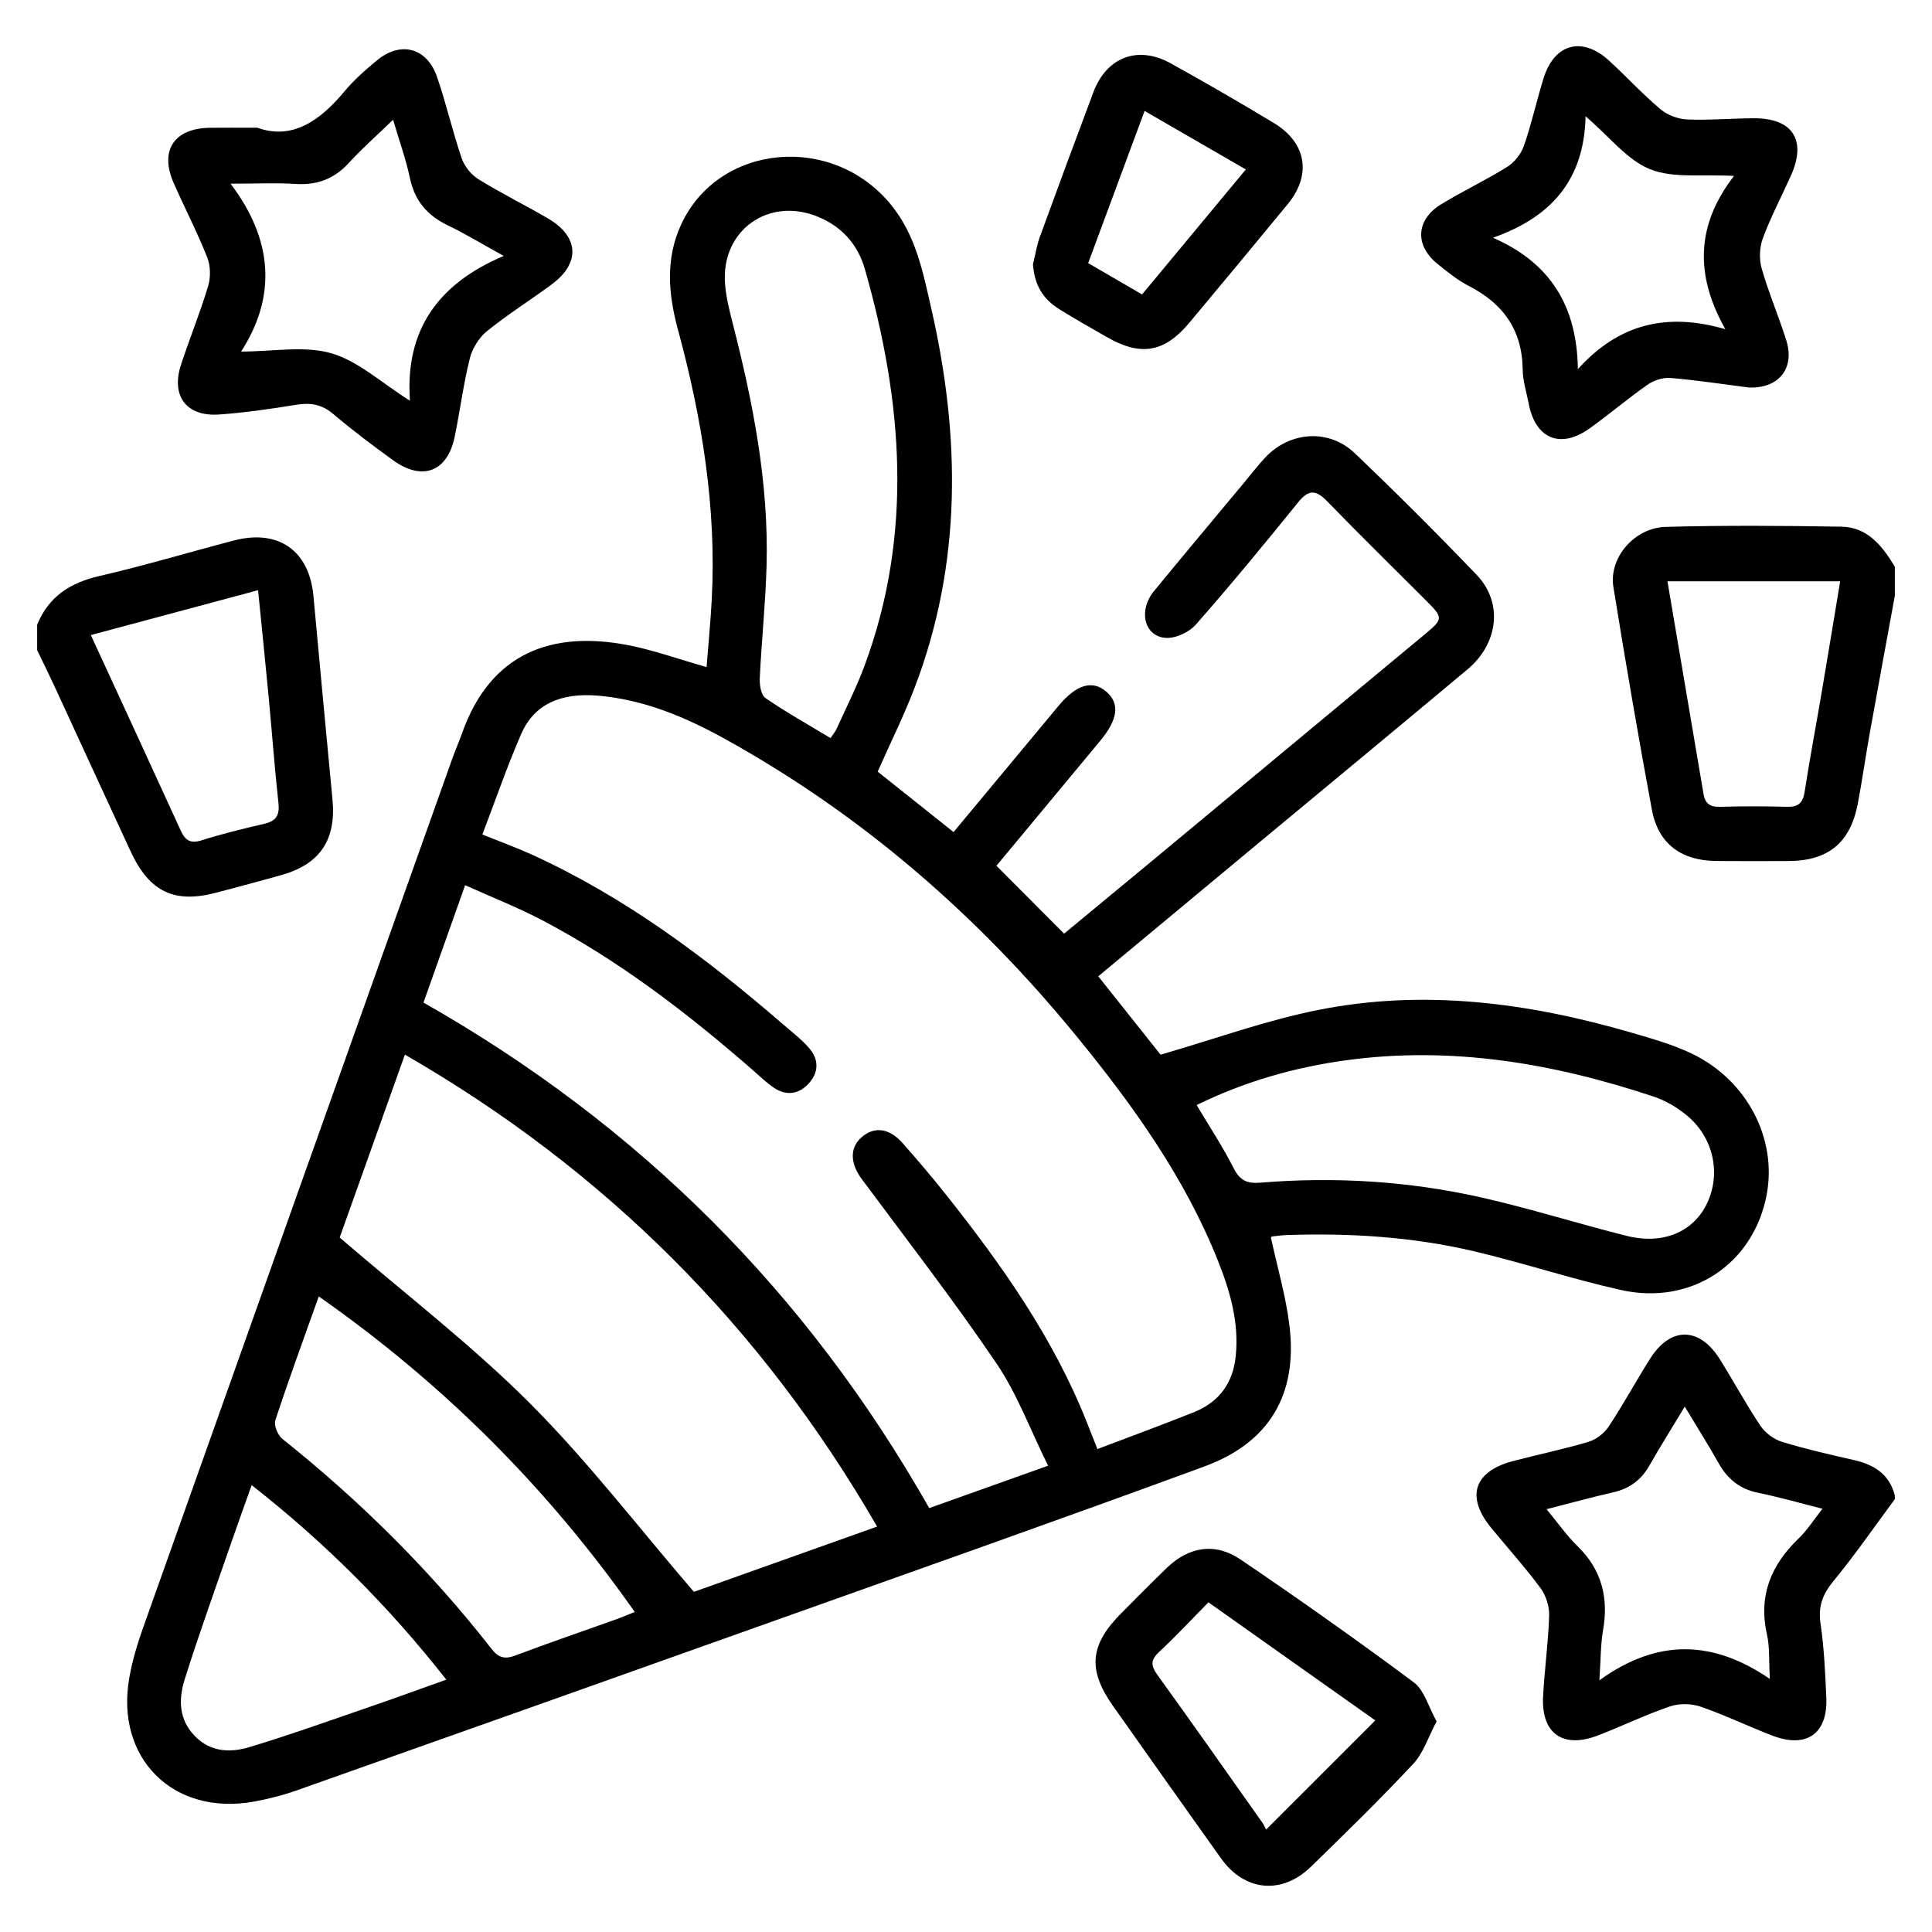 <?xml version="1.0" encoding="UTF-8"?> <!-- Generator: Adobe Illustrator 16.0.0, SVG Export Plug-In . SVG Version: 6.00 Build 0) --> <svg xmlns="http://www.w3.org/2000/svg" xmlns:xlink="http://www.w3.org/1999/xlink" version="1.1" id="Capa_1" x="0px" y="0px" width="300px" height="300px" viewBox="0 0 300 300" xml:space="preserve"> <g display="none"> <path display="inline" d="M238.668,202.641c0,15.131,0,30.264,0,45.567c-3.254,0-6.289,0-9.813,0c0-1.104,0-2.281,0-3.457 c0-50.717-0.017-101.435,0.052-152.153c0.002-2.34-0.519-3.582-2.849-4.531c-15.726-6.403-31.39-12.955-47.033-19.552 c-1.91-0.806-3.185-0.597-4.969,0.531c-5.178,3.268-10.512,6.317-15.953,9.124c-2.146,1.106-3.108,2.12-3.099,4.7 c0.115,27.151,0.071,54.304,0.071,81.456c0,29.918,0,59.836,0,89.754c0,1.225,0,2.447,0,4.141c1.3,0,2.479,0,3.656,0 c24.283,0,48.565-0.002,72.849,0.002c5.675,0,7.106,1.416,7.108,7.032c0.004,8.708,0.018,17.418-0.006,26.127 c-0.012,4.435-1.723,6.179-6.107,6.181c-54.918,0.011-109.836,0.03-164.755-0.099c-1.868-0.004-4.382-1.038-5.5-2.457 C45.683,273.9,30.31,251.768,18.049,227.939C-3.87,185.338-2.683,142.282,19.67,99.884C29.815,80.643,43.627,64.58,62.466,53.518 c8.418-4.943,17.768-8.302,26.697-12.371c0.842-0.384,1.69-0.753,2.611-1.152c0.704-0.305,1.45-0.626,2.268-0.985 c1.318,2.933,2.591,5.766,4.004,8.911c-5.729,2.546-11.317,5.01-16.887,7.514c-3.169,1.425-7.502,2.131-9.125,4.598 c-1.615,2.455-0.517,6.708-0.566,10.174c-0.037,2.657-0.007,5.315-0.007,8.473c14.997-6.24,29.679-12.35,44.709-18.603 c-0.809-1.065-1.481-1.901-2.103-2.774c-4.821-6.772-8.301-13.832-7.962-21.95c0.015-0.341,0.036-0.684,0.064-1.029 c0.127-1.568,0.397-3.176,0.828-4.83c1.26-4.833,1.66-9.885,2.564-14.816c1.319-7.19,7.129-12.164,14.465-12.194 c17.417-0.073,34.837-0.073,52.253-0.001c7.341,0.031,13.145,4.993,14.468,12.193c0.999,5.435,1.919,10.886,2.733,16.351 c0.272,1.83,1.076,2.771,2.785,3.512c9.57,4.153,18.922,8.858,28.645,12.603c13.872,5.344,24.958,14.401,34.893,24.992 c25.074,26.728,37.733,58.558,37.872,95.2c0.157,41.086,0.038,82.173,0.034,123.26c0,5.475-1.473,6.971-6.864,6.975 c-10.245,0.007-20.491,0.008-30.737,0c-4.719-0.004-6.065-1.08-6.787-5.617c-4.678-29.413-9.332-58.829-14-88.244 c-0.059-0.372-0.172-0.734-0.262-1.104C238.932,202.615,238.799,202.627,238.668,202.641z M144.994,258.218 c0.124-0.657,0.227-0.946,0.227-1.237c0.011-58.498,0.024-116.998-0.068-175.495c-0.001-0.936-1.104-2.2-2.026-2.749 c-5.79-3.444-11.637-6.8-17.563-10.002c-1.034-0.56-2.722-0.712-3.792-0.277C109.36,73.505,97.01,78.701,84.647,83.862 c-4.403,1.839-8.801,3.69-13.186,5.529c0,1.418,0,2.541,0,3.665c0,28.993,0.323,57.991-0.153,86.977 c-0.202,12.287,1.037,23.982,6.242,35.189c1.63,3.51,2.685,7.288,4.034,10.932c0.254,0.688,0.649,1.322,1.135,2.291 c8.183-10.896,16.099-21.436,24.168-32.182c2.68,2.021,5.174,3.901,7.777,5.864c-0.878,1.22-1.571,2.216-2.3,3.187 c-8.046,10.734-16.122,21.447-24.111,32.226c-0.71,0.958-1.509,2.562-1.177,3.464c1.973,5.363,4.222,10.629,6.512,15.869 c0.274,0.629,1.356,1.287,2.066,1.29C112.036,258.234,128.417,258.218,144.994,258.218z M61.056,171.195 c0.117-0.008,0.235-0.014,0.353-0.021c0-34.955,0-69.909,0-105.201c-1.116,0.797-1.952,1.352-2.743,1.962 c-10.661,8.238-19.431,18.163-26.352,29.71c-23.931,39.934-26.842,81.21-6.816,123.401c5.322,11.212,12.814,21.397,19.369,32.021 c2.733,4.428,5.618,8.763,8.548,13.315c9.027-5.159,17.865-10.209,26.761-15.294C65.844,212.9,51.634,175.036,37.373,137.035 c3.264-1.248,6.104-2.332,9.167-3.503C51.438,146.242,56.247,158.718,61.056,171.195z M238.691,66.211c0,1.767,0,2.861,0,3.955 c0,17.932-0.207,35.865,0.093,53.791c0.136,8.151,0.84,16.348,2.03,24.415c4.465,30.274,9.234,60.505,13.897,90.75 c0.978,6.334,1.985,12.664,2.963,18.886c10.263,0,20.146,0,29.882,0c0-32.8,0-65.388,0-98.29 c-4.012,1.501-7.635,2.869-11.267,4.212c-4.426,1.637-6.324,0.859-8.258-3.477c-6.167-13.827-12.316-27.662-18.451-41.503 c-1.933-4.361-1.239-6.274,2.987-8.407c5.746-2.9,11.504-5.772,17.425-8.741C261.846,88.089,251.654,76.471,238.691,66.211z M155.148,287.475c24.496,0,48.973,0,73.5,0c0-6.472,0-12.854,0-19.19c-24.615,0-49.021,0-73.5,0 C155.148,274.746,155.148,280.98,155.148,287.475z M83.138,287.527c21.147,0,41.527,0,61.868,0c0-6.584,0-12.965,0-19.258 c-15.3,0-30.365,0-45.502,0c2.278,6.467,2.127,6.914-3.465,10.647C91.959,281.641,87.88,284.363,83.138,287.527z M228.848,78.678 c0-6.219,0.064-12.012-0.084-17.799c-0.019-0.672-1.095-1.57-1.877-1.929c-6.404-2.936-12.854-5.77-19.293-8.631 c-4.717-2.097-9.436-4.189-13.803-6.126c-3.148,5.56-6.09,10.752-9.111,16.087C199.102,66.287,213.773,72.398,228.848,78.678z M172.73,12.55c-15.056,0-30.197,0-45.14,0c3.923,6.107,7.749,12.144,11.698,18.098c0.45,0.676,1.589,1.244,2.42,1.26 c5.631,0.11,11.268,0.109,16.896,0.001c0.832-0.017,1.976-0.578,2.422-1.253C164.979,24.7,168.805,18.664,172.73,12.55z M286.668,149.509c-1.977-13.858-5.822-26.688-11.992-39.041c-4.986,2.501-9.787,4.91-14.811,7.429 c5.343,12.02,10.56,23.756,15.871,35.703C279.458,152.208,282.963,150.896,286.668,149.509z M118.912,18.232 c-0.802,4.855-1.141,9.078-2.242,13.091c-1.848,6.733,0.133,12.476,3.733,17.944c5.149,7.821,12.442,13.154,20.583,17.463 c0.642,0.34,1.359,0.538,2.406,0.942C138.632,49.416,130.981,33.148,118.912,18.232z M181.38,18.219 c-12.041,15.044-19.819,31.281-24.511,49.788c11.012-5.615,20.249-12.153,25.369-23.084c1.184-2.528,2.335-5.51,2.117-8.169 C183.863,30.775,182.505,24.868,181.38,18.219z M262.51,287.512c8.737,0,16.975,0,25.115,0c0-6.604,0-12.986,0-19.252 c-9.521,0-18.789,0-28.32,0C260.398,274.833,261.454,281.166,262.51,287.512z M84.121,260.182 c-8.419,4.813-16.639,9.508-25.052,14.316c2.962,3.928,5.766,7.646,8.64,11.458c6.988-4.653,13.723-9.095,20.377-13.653 c0.588-0.402,1.126-1.785,0.875-2.353C87.516,266.699,85.825,263.557,84.121,260.182z M150.152,55.179 c1.853-4.798,3.441-8.912,5.093-13.191c-3.515,0-6.705,0-10.182,0C146.729,46.304,148.295,50.366,150.152,55.179z"></path> <path display="inline" d="M222.945,235.591c-2.686,2.019-5.184,3.898-7.859,5.91c-9.865-13.159-19.561-26.088-29.472-39.31 c2.587-1.959,5.069-3.838,7.827-5.93C203.301,209.406,213.038,222.384,222.945,235.591z"></path> </g> <g display="none"> <path display="inline" d="M134.743,299.873c-4.355-0.363-8.742-0.499-13.057-1.134c-11.163-1.644-22.354-3.21-33.42-5.382 c-8.515-1.67-12.893-8.881-11.675-17.474c2.147-15.146,4.764-30.251,6.153-45.47c2.28-24.984,2.957-50.043,0.025-75.061 c-0.589-5.032-1.353-10.042-2.048-15.06c-0.024-0.173-0.181-0.329-0.452-0.795c-1.758,0.089-3.679,0.182-5.601,0.288 c-10.473,0.577-20.902,0.39-30.917-3.141c-3.254-1.147-6.397-2.878-9.245-4.842c-3.526-2.43-5.354-5.851-5.21-10.465 c0.391-12.474-0.019-24.987,0.782-37.428c0.845-13.13,5.41-25.095,14.391-35.039c4.505-4.988,9.822-8.792,16.216-11.134 c18.868-6.91,35.349-17.563,49.557-31.793c2.223-2.226,5.001-3.893,7.523-5.819c1.56,0,3.122,0,4.683,0 c2.323,1.177,4.621,2.409,6.976,3.519c7.331,3.458,15.05,5.036,23.16,4.618c9.032-0.468,17.143-3.755,24.896-8.136 c1.561,0,3.121,0,4.683,0c2.659,2.065,5.567,3.879,7.935,6.237c13.743,13.694,29.607,24.148,47.78,30.843 c12.97,4.777,21.351,13.901,26.837,26.121c4.434,9.873,5.799,20.37,5.844,31.085c0.033,8.487-0.371,16.997,0.121,25.455 c0.426,7.341-3.332,11.487-9.128,14.532c-9.733,5.114-20.354,5.615-31.026,5.604c-3.674-0.004-7.349-0.317-11.431-0.508 c-0.995,8.558-2.261,16.838-2.872,25.166c-1.666,22.716-1.156,45.443,1.166,68.076c1.479,14.435,3.883,28.771,5.943,43.143 c1.232,8.594-3.24,15.383-11.65,17.58c-13.834,3.617-27.936,5.282-42.188,5.898c-1.44,0.062-2.872,0.337-4.306,0.514 C155.038,299.873,144.89,299.873,134.743,299.873z M66.331,46.461c0,0.52-0.05,0.729,0.008,0.902 c0.282,0.829,0.601,1.646,0.893,2.472c13.469,38.168,23.844,77.06,26.741,117.608c1.807,25.271,0.624,50.509-2.313,75.642 c-1.333,11.413-3.387,22.741-5.068,34.114c-0.542,3.667,0.67,5.555,4.216,6.519c3.003,0.817,6.041,1.541,9.096,2.134 c16.346,3.176,32.901,3.998,49.493,3.967c19.521-0.037,38.996-0.824,58.062-5.672c5.532-1.408,6.701-2.91,5.671-8.431 c-3.778-20.25-6.203-40.657-7.278-61.226c-1.269-24.307-0.996-48.568,2.846-72.661c3.762-23.6,9.261-46.81,16.511-69.589 c2.713-8.519,5.606-16.979,8.51-25.75c-15.018-5.9-28.762-14.026-41.325-24.307c-1.593,3.141-2.894,5.973-4.424,8.677 c-8.093,14.295-18.806,25.77-34.492,31.881c-2.416,0.941-4.653,0.943-7.07,0.003c-15.692-6.108-26.402-17.581-34.483-31.888 c-1.559-2.76-2.912-5.637-4.478-8.69C94.876,32.565,81.127,40.57,66.331,46.461z M56.903,51.104 c-0.719,0.54-1.12,0.808-1.486,1.121c-0.591,0.507-1.179,1.021-1.733,1.567c-8.938,8.799-12.945,19.875-13.702,32.022 c-0.702,11.266-0.343,22.596-0.685,33.89c-0.085,2.797,0.977,4.396,3.247,5.538c1.04,0.524,2.073,1.089,3.163,1.485 c10.708,3.907,21.743,3.596,33.053,2.686C73.519,102.699,66.257,76.814,56.903,51.104z M243.039,51.052 c-9.355,25.807-16.678,51.703-21.986,79.109c8.242-0.354,15.939-0.301,23.532-1.16c4.343-0.492,8.576-2.309,12.743-3.842 c2.313-0.853,3.388-2.675,3.311-5.488c-0.225-8.081,0.002-16.172-0.102-24.258c-0.105-8.098-0.753-16.139-3.42-23.882 C254.365,63.547,250.129,56.593,243.039,51.052z M179.584,10.197c-6.721,3.876-13.831,6.458-21.419,7.551 c-12.669,1.826-24.628-0.479-35.895-6.497c-1.148-0.613-2.326-1.352-3.273,0.17c-0.987,1.586-4.011,2.094-2.888,4.783 c6.033,14.457,14.643,26.765,28.618,34.757c3.722,2.128,6.81,2.097,10.517-0.009c12.578-7.143,20.932-17.909,26.828-30.76 C185.035,13.735,185.507,15.872,179.584,10.197z"></path> <path display="inline" d="M165.104,84.835c0.002-3.703-0.078-7.409,0.021-11.109c0.157-5.747,3.979-9.748,9.753-9.902 c6.815-0.182,13.646-0.179,20.46-0.006c5.83,0.148,9.657,3.997,9.786,9.853c0.167,7.499,0.052,15.004,0.034,22.507 c-0.008,3.712-1.733,6.53-4.729,8.583c-3.051,2.094-6.143,4.131-9.246,6.147c-3.994,2.594-8.047,2.612-12.045,0.033 c-3.19-2.058-6.342-4.182-9.468-6.336c-3.012-2.078-4.577-4.964-4.571-8.66C165.105,92.241,165.102,88.538,165.104,84.835z M175.109,73.916c0,4.51,0.531,8.768-0.116,12.838c-1.164,7.314,1.596,11.995,8.168,14.811c0.174,0.076,0.319,0.311,0.481,0.312 c1.032,0.01,2.295,0.358,3.063-0.103c8.456-5.09,8.436-5.125,8.436-14.852c0-3.6,0.012-7.201-0.013-10.801 c-0.005-0.735-0.153-1.47-0.233-2.206C188.262,73.916,181.866,73.916,175.109,73.916z"></path> <path display="inline" d="M194.717,38.237c1.561,0.654,2.549,1.008,3.481,1.47c5.989,2.962,11.923,6.036,17.963,8.891 c3.179,1.502,4.75,3.815,3.888,6.526c-0.914,2.874-3.851,4.32-7.142,2.929c-5.979-2.529-11.851-5.328-17.671-8.206 c-1.512-0.747-3.094-1.98-3.865-3.409c-0.727-1.345-1.008-3.5-0.424-4.831C191.577,40.184,193.445,39.306,194.717,38.237z"></path> <path display="inline" d="M110.339,43.455c-1.056,1.67-1.6,3.241-2.694,4.146c-6.491,5.375-14.204,8.4-22.125,10.885 c-2.297,0.72-4.838-0.931-5.553-3.21c-0.757-2.42-0.035-4.419,2.112-5.826c0.484-0.316,1.051-0.5,1.573-0.761 c6.077-3.033,12.097-6.186,18.265-9.017c1.48-0.68,3.677-0.832,5.129-0.228C108.373,39.996,109.136,41.9,110.339,43.455z"></path> </g> <g display="none"> <path display="inline" d="M108.249-0.562c27.839,0,55.677,0,83.515,0c1.286,1.421,2.709,2.742,3.825,4.287 c2.005,2.775,3.966,5.604,5.677,8.564c1.24,2.146,2.922,3.083,5.276,3.613c14.218,3.192,28.426,6.438,42.601,9.825 c13.959,3.337,22.032,12.342,24.338,26.443c3.808,23.271,7.732,46.521,11.625,69.779c0.801,4.778,0.006,6.239-4.563,8.07 c-14.07,5.638-28.113,11.343-42.236,16.845c-2.406,0.938-3.142,2.075-3.138,4.64c0.087,47.316,0.049,94.633,0.099,141.95 c0.004,3.067-0.529,5.631-3.509,7.11c-54.501,0-109.002,0-163.502,0c-2.979-1.479-3.513-4.043-3.51-7.11 c0.049-47.416,0.016-94.829,0.09-142.245c0.004-2.325-0.647-3.384-2.853-4.245c-14.303-5.581-28.538-11.332-42.792-17.037 c-4.201-1.682-5.074-3.234-4.332-7.688c3.907-23.453,7.794-46.91,11.745-70.355c2.359-13.998,10.32-22.897,24.264-26.172 c13.901-3.263,27.792-6.583,41.744-9.616c3.156-0.686,5.089-2.149,6.811-4.764C102.134,7.214,105.285,3.388,108.249-0.562z M225.809,270.9c0-1.629,0-2.898,0-4.168c0-58.514-0.002-117.025,0.004-175.54c0-4.013,1.668-6.179,4.658-6.175 c3.008,0.003,4.732,2.203,4.756,6.16c0.027,4.999,0.006,9.998,0.006,14.996c0,3.768,0,7.535,0,11.702 c12.672-5.077,24.875-9.969,37.101-14.869c-2.871-17.253-5.571-34.163-8.536-51.027c-1.65-9.386-7.521-14.997-16.751-17.132 c-13.823-3.194-27.674-6.28-41.462-9.621c-2.512-0.61-3.6,0.059-4.846,2.103c-5.912,9.699-11.961,19.316-18.018,28.927 c-3.074,4.881-7.582,6.68-12.229,4.769c-1.918-0.791-3.615-2.125-5.741-3.409c0,1.401,0,2.449,0,3.497 c-0.001,11.076,0.043,22.151-0.024,33.226c-0.035,5.75-3.664,9.598-9.396,9.985c-3.023,0.204-6.073,0.131-9.109,0.086 c-7.284-0.11-10.942-3.845-10.955-11.174c-0.02-10.878-0.001-21.757-0.013-32.637c0-0.915-0.096-1.831-0.156-2.907 c-0.553,0.258-0.854,0.322-1.053,0.501c-6.163,5.57-13.257,4.432-17.731-3.317c-5.531-9.576-11.619-18.833-17.57-28.161 c-0.538-0.844-1.992-1.854-2.773-1.681c-15.088,3.37-30.191,6.7-45.178,10.489c-7.745,1.958-12.644,7.38-14.271,15.241 c-1.527,7.376-2.614,14.844-3.864,22.277c-1.669,9.928-3.308,19.864-4.991,29.985c12.357,4.94,24.578,9.826,37.113,14.838 c0-8.958-0.012-17.478,0.015-25.998c0.004-1.164,0.042-2.373,0.348-3.482c0.666-2.416,2.447-3.508,4.878-3.282 c2.321,0.216,3.741,1.629,4.08,3.94c0.169,1.154,0.102,2.346,0.102,3.522c0.004,58.218,0.003,116.437,0.003,174.656 c0,1.223,0,2.444,0,3.682C124.955,270.9,175.199,270.9,225.809,270.9z M74.366,290.912c50.53,0,100.899,0,151.28,0 c0-3.525,0-6.814,0-10.184c-50.527,0-100.894,0-151.28,0C74.366,284.266,74.366,287.555,74.366,290.912z M122.504,9.01 c9.485,8.301,18.47,16.165,27.511,24.077c9.157-8.022,18.079-15.836,27.488-24.077C158.91,9.01,141.083,9.01,122.504,9.01z M142.646,39.188c-10.775-9.43-21.235-18.583-31.932-27.944c-1.862,2.805-3.623,5.456-5.379,8.1 c6.966,11.139,13.795,22.063,20.72,33.134C131.672,47.978,137.014,43.699,142.646,39.188z M189.268,11.267 c-10.707,9.374-21.207,18.569-31.897,27.93c5.659,4.53,11.042,8.838,16.599,13.285c7.033-11.258,13.868-22.203,20.719-33.168 C192.85,16.584,191.111,14.005,189.268,11.267z M155.324,94.795c0-14.84,0.186-29.421-0.243-43.983 c-0.052-1.745-3.228-3.787-5.363-4.929c-1.205-0.646-5.03,4.125-5.031,5.921c-0.006,13.517-0.006,27.035,0.004,40.554 c0,0.758,0.102,1.516,0.167,2.438C148.302,94.795,151.596,94.795,155.324,94.795z M64.779,137.939c0-2.819-0.144-5.074,0.043-7.302 c0.167-2.003-0.583-2.889-2.442-3.616c-11.189-4.373-22.319-8.898-33.476-13.36c-0.866-0.347-1.77-0.597-2.801-0.94 c-0.417,2.323-0.666,4.368-1.173,6.344c-0.532,2.078,0.025,3.094,2.132,3.905c10.028,3.857,19.98,7.909,29.96,11.891 C59.452,135.83,61.884,136.79,64.779,137.939z M273.758,112.617c-12.632,5.062-25.043,10.022-37.43,15.045 c-0.482,0.196-1.016,0.966-1.035,1.487c-0.102,2.787-0.048,5.582-0.048,8.695c1.31-0.47,2.22-0.763,3.106-1.117 c9.797-3.91,19.594-7.824,29.388-11.747C275.911,121.707,275.909,121.699,273.758,112.617z"></path> </g> <g display="none"> <path display="inline" d="M142.486,2.039c5.009,0,10.019,0,15.028,0c3.299,0.564,6.605,1.082,9.894,1.7 c22.368,4.205,38.147,20.662,41.468,43.163c0.91,6.157-0.229,11.799-4.339,16.932c2.054,0.617,3.681,1.165,5.339,1.596 c8.747,2.27,17.141,5.194,23.52,12.094c0.453,0.49,1.336,0.687,2.054,0.811c15.05,2.584,24.778,11.195,29.026,25.839 c6.617,22.8,13.112,45.636,19.674,68.453c4.592,15.966,9.207,31.924,13.813,47.887c0,2.313,0,4.625,0,6.937 c-0.593,1.913-0.709,4.204-1.866,5.67c-3.863,4.888-2.326,9.815-0.793,14.86c0.446,1.469,0.785,2.974,1.168,4.463 c1.777,6.938-0.988,11.703-7.953,13.496c-8.937,2.302-17.889,4.537-26.842,6.768c-6.466,1.611-11.129-1.178-12.874-7.67 c-0.948-3.527-2.175-7.021-2.68-10.613c-0.517-3.674-3.063-4.783-6.161-6.354c0,3.685,0.063,6.955-0.016,10.223 c-0.133,5.742-1.756,11.283-6.5,14.5c-4.344,2.947-5,6.451-4.526,10.911c0.071,0.667-0.03,1.351,0.017,2.021 c0.424,6.032-2.013,10.223-7.845,12.24c-47.588,0-95.174,0-142.76,0c-5.805-2.564-7.818-7.171-7.292-13.26 c0.19-2.199,0.15-4.436-0.03-6.637c-0.074-0.902-0.557-2.131-1.256-2.569c-6.959-4.366-9.842-10.788-9.821-18.771 c0.008-2.813,0.001-5.627,0.001-8.772c-5.208,3.121-5.204,3.122-6.434,7.985c-0.778,3.076-1.531,6.158-2.36,9.22 c-1.63,6.026-6.488,8.957-12.564,7.448c-9.144-2.268-18.265-4.627-27.383-6.996c-6.554-1.701-9.336-6.523-7.665-13.176 c0.983-3.916,2.039-7.814,2.978-11.74c0.211-0.883,0.358-1.965,0.042-2.76c-1.405-3.535-2.989-6.996-4.509-10.485 c0-2.505,0-5.009,0-7.513c0.155-0.234,0.38-0.447,0.454-0.705c11.161-38.687,22.196-77.409,33.521-116.048 c4.154-14.172,14.051-22.294,28.573-24.851c0.875-0.154,1.875-0.555,2.471-1.173c5.029-5.215,11.248-8.299,18.077-10.336 c3.273-0.976,6.551-1.941,10.017-2.967c-3.089-4.237-4.618-8.607-4.331-13.519c1.233-21.084,15.153-38.883,35.389-44.843 C131.513,3.933,137.054,3.169,142.486,2.039z M106.378,32.157c-3.617,5.993-5.616,12.256-5.704,19.015 c-0.072,5.596,4.192,9.786,9.809,10.008c1.634,0.064,3.359-0.291,4.884,0.126c1.549,0.425,3.387,1.227,4.247,2.458 c2.246,3.214-0.287,7.369-4.553,7.213c-6.355-0.232-12.427,0.721-18.402,2.782c-2.814,0.971-5.676,1.843-8.572,2.524 c-14.185,3.34-22.474,15.197-21.982,29.747c1.158,34.261,1.759,68.542,2.592,102.816c0.398,16.365,0.753,32.732,1.248,49.096 c0.209,6.924,4.005,10.606,10.634,10.608c46.322,0.015,92.646,0.015,138.967-0.002c6.251-0.002,10.085-3.596,10.468-9.875 c0.238-3.938,0.227-7.894,0.323-11.839c0.494-20.023,0.992-40.049,1.478-60.073c0.672-27.726,1.418-55.452,1.967-83.18 c0.248-12.564-7.254-22.82-19.264-26.422c-9.797-2.938-19.349-7.114-30.002-6.203c-2.845,0.243-4.816-2.033-4.927-4.623 c-0.112-2.662,1.872-4.818,4.854-5.081c1.82-0.16,3.662-0.015,5.484-0.139c5.29-0.36,9.1-4.317,9.209-9.635 c0.125-6.131-1.994-11.697-4.553-17.127c-0.298-0.635-0.777-1.186-1.325-2.006c-3.864,7.916-10.423,12.123-18.067,14.758 c-16.062,5.538-32.304,5.654-48.52,0.738C118.076,45.236,110.541,40.979,106.378,32.157z M58.477,90.252 c-7.174,3.782-11.305,9.04-13.325,16.054c-10.83,37.606-21.7,75.202-32.49,112.819c-2.547,8.881,2.011,16.706,10.977,19.122 c5.57,1.501,11.206,2.762,16.761,4.315c11.054,3.094,19.331-6.097,19.035-14.83c-1.255-37.06-1.98-74.137-2.81-111.209 C56.434,108.001,55.266,99.395,58.477,90.252z M241.518,90.39c3.248,9.052,2.043,17.739,1.853,26.347 c-0.827,37.074-1.796,74.143-2.632,111.214c-0.229,10.199,8.436,17.076,18.336,14.703c5.516-1.322,10.994-2.801,16.488-4.215 c10.051-2.584,14.383-10.133,11.5-20.185c-7.049-24.586-14.135-49.162-21.211-73.741c-3.697-12.843-7.384-25.69-11.123-38.521 C252.73,99.132,248.58,94.036,241.518,90.39z M150.066,41.428c7.577,0.081,15.067-0.759,22.043-3.737 c3.632-1.55,7.123-3.822,10.082-6.44c3.054-2.7,2.976-6.181,0.262-9.261c-1.6-1.814-3.624-3.509-5.801-4.502 c-3.387-1.544-7.006-2.699-10.633-3.574c-15.11-3.648-29.807-2.229-43.958,4.208c-7.828,3.561-8.59,10.679-1.706,15.684 c1.849,1.345,3.915,2.475,6.024,3.366C133.941,40.364,141.905,41.498,150.066,41.428z M218.848,278.504 c-46.043,0-91.877,0-137.681,0c0,3.277,0,6.313,0,9.467c45.964,0,91.729,0,137.681,0 C218.848,284.792,218.848,281.751,218.848,278.504z M41.508,263.443c0.83-3.666,1.579-6.969,2.243-9.904 c-9.674-2.53-18.929-4.949-28.323-7.405c-0.778,3.001-1.592,6.146-2.484,9.589C22.42,258.285,31.755,260.809,41.508,263.443z M256.063,253.864c0.78,3.03,1.588,6.161,2.463,9.558c9.595-2.458,18.957-4.857,28.615-7.331c-0.9-3.489-1.744-6.761-2.5-9.692 C275.032,248.908,265.748,251.333,256.063,253.864z"></path> <path display="inline" d="M149.951,253.529c-15.989,0-31.979,0.015-47.968-0.004c-10.112-0.012-16.097-6.051-16.116-16.215 c-0.01-5.104-0.061-10.209,0.017-15.313c0.098-6.478,2.974-11.447,8.982-13.925c9.551-3.941,13.787-11.465,15.262-21.103 c0.29-1.903,0.352-3.851,0.763-5.723c1.45-6.603,7.216-11.451,14.124-11.5c16.567-0.118,33.135-0.129,49.701,0 c7.806,0.06,13.63,5.885,14.608,13.707c0.463,3.698,1.152,7.437,2.333,10.961c2.048,6.114,6.114,10.61,12.202,13.089 c7.063,2.875,10.416,8.143,10.291,15.747c-0.08,4.91,0.011,9.824-0.021,14.735c-0.059,9.351-6.227,15.513-15.631,15.535 C182.314,253.555,166.133,253.529,149.951,253.529z M150.078,243.676c15.988,0,31.977,0.008,47.966-0.003 c4.671-0.003,6.304-1.606,6.321-6.181c0.019-4.912-0.096-9.826,0.039-14.735c0.088-3.149-1.252-5.049-4.125-6.174 c-5.129-2.011-9.389-5.229-12.771-9.592c-4.948-6.384-7.005-13.806-7.866-21.683c-0.49-4.459-2.025-5.752-6.603-5.754 c-15.313-0.012-30.628-0.012-45.942,0c-4.694,0.002-6.152,1.406-6.649,6.032c-1.537,14.263-7.428,25.583-21.389,31.39 c-2.466,1.024-3.371,2.949-3.354,5.506c0.032,4.91-0.003,9.824,0.012,14.735c0.015,4.796,1.646,6.452,6.394,6.455 C118.101,243.684,134.089,243.676,150.078,243.676z"></path> <path display="inline" d="M140.153,81.29c0,15.78,0.006,31.374-0.012,46.967c-0.001,1.145,0.005,2.338-0.298,3.424 c-0.678,2.424-2.828,3.74-5.334,3.37c-2.526-0.372-3.892-1.932-4.161-4.437c-0.092-0.857-0.043-1.73-0.043-2.596 c-0.002-14.73-0.014-29.46,0.016-44.189c0.003-1.612,0.017-2.792-2.035-3.436c-2.197-0.691-3.216-2.728-2.833-5.099 c0.377-2.337,1.826-3.92,4.223-4.064c3.357-0.203,6.735-0.201,10.099-0.113c2.971,0.078,4.771,1.629,5.137,4.093 c0.399,2.687-0.798,4.446-3.801,5.598C140.853,80.906,140.612,81.057,140.153,81.29z"></path> <path display="inline" d="M159.846,81.139c-0.729-0.229-1.291-0.339-1.796-0.577c-2.263-1.072-3.345-2.857-2.948-5.363 c0.377-2.399,1.91-3.86,4.271-3.981c3.55-0.184,7.122-0.178,10.675-0.034c2.511,0.102,4.122,1.636,4.49,4.122 c0.366,2.48-0.708,4.509-3.097,5.214c-1.855,0.547-1.756,1.653-1.754,3.029c0.014,14.73,0.008,29.46,0.008,44.19 c0,0.77,0.022,1.541-0.016,2.31c-0.148,3.077-1.98,5.009-4.779,5.064c-2.902,0.057-4.9-1.932-5.032-5.13 c-0.081-1.922-0.021-3.85-0.021-5.775C159.846,109.96,159.846,95.713,159.846,81.139z"></path> </g> <g display="none"> <path display="inline" d="M248.195,267.754c-1.732,0-2.957,0-4.18,0c-43.558,0-87.115,0.001-130.673,0 c-5.076,0-7.399-1.502-7.445-4.806c-0.046-3.324,2.326-4.921,7.325-4.921c43.66-0.002,87.319-0.002,130.979-0.002 c1.207,0,2.413,0,3.997,0c0-1.428,0-2.617,0-3.808c0-27.3,0-54.6,0.001-81.899c0-1.021-0.063-2.055,0.054-3.064 c0.318-2.75,2-4.191,4.684-4.361c2.615-0.164,4.631,1.7,4.94,4.431c0.093,0.809,0.047,1.634,0.047,2.452 c0.003,33.127,0.013,66.256-0.003,99.384c-0.008,15.717-10.404,26.039-26.208,26.041c-54.497,0.007-108.995,0.007-163.492-0.001 c-15.762-0.002-26.148-10.364-26.151-26.098c-0.008-59.302-0.004-118.605-0.002-177.91c0-5.464,1.458-6.935,6.865-6.939 c8.995-0.007,17.988-0.002,27.488-0.002c0-1.182,0-2.252,0-3.321c0-14.621,0.056-29.243-0.046-43.864 c-0.021-2.919,0.927-4.98,3.161-6.867c10.624-8.971,21.079-18.139,31.755-27.044c1.568-1.309,3.995-2.225,6.032-2.239 c21.777-0.158,43.557-0.157,65.334-0.001c2.041,0.016,4.474,0.916,6.043,2.224c10.758,8.966,21.311,18.18,31.99,27.241 c2.039,1.73,2.934,3.68,2.918,6.369c-0.082,14.621-0.039,29.243-0.039,43.864c0,1.1,0,2.199,0,3.639c6.175,0,12.072,0,17.97,0 c3.579,0,7.158-0.043,10.735,0.014c3.81,0.061,5.629,1.854,5.635,5.696c0.031,19.121,0.031,38.241-0.003,57.361 c-0.005,3.366-2.032,5.54-4.874,5.521c-2.844-0.019-4.813-2.189-4.818-5.575c-0.033-16.564-0.016-33.128-0.017-49.692 c0-1.096,0-2.191,0-3.44c-65.511,0-130.708,0-196.155,0c0,53.789,0,107.607,0,161.893c0.98,0,2.055,0,3.13,0 c11.656,0,23.313,0.021,34.968-0.014c2.77-0.009,4.822,0.978,5.635,3.729c0.933,3.159-1.6,5.978-5.451,5.995 c-10.531,0.048-21.063,0.018-31.594,0.018c-2.143,0-4.287,0-6.395,0c-2.876,9.971,4.069,19.68,14.229,19.689 c55.622,0.059,111.244,0.05,166.865,0.005c8.362-0.007,14.616-6.444,14.76-14.849C248.217,271.094,248.195,269.586,248.195,267.754 z M120.699,47.018c0,13.174,0,26.084,0,39.042c19.644,0,39.095,0,58.595,0c0-13.103,0-26.013,0-39.042 C159.723,47.018,140.344,47.018,120.699,47.018z M120.718,12.642c0,8.322,0,16.329,0,24.322c19.664,0,39.111,0,58.556,0 c0-8.215,0-16.221,0-24.322C159.684,12.642,140.309,12.642,120.718,12.642z M189.421,18.411c0,22.998,0,45.313,0,67.623 c8.218,0,16.226,0,24.421,0c0-13.482-0.213-26.755,0.114-40.013c0.119-4.812-1.125-8.082-5.045-11.075 C202.291,29.889,196.161,24.188,189.421,18.411z M110.68,18.337c-7.861,6.736-15.167,13.08-22.584,19.286 c-1.502,1.257-1.995,2.539-1.985,4.431c0.072,13.686,0.036,27.372,0.044,41.059c0.001,0.982,0.093,1.965,0.141,2.922 c8.279,0,16.285,0,24.384,0C110.68,63.582,110.68,41.346,110.68,18.337z"></path> <path display="inline" d="M184.714,190.046c-2.729,2.288-4.808,4.09-6.948,5.813c-2.543,2.048-5.207,1.964-7.08-0.141 c-2.041-2.291-1.814-4.923,0.826-7.201c5.413-4.674,10.861-9.308,16.373-13.863c2.889-2.387,5.861-1.937,7.799,1.218 c3.797,6.173,7.5,12.405,11.133,18.676c1.533,2.644,0.842,5.206-1.487,6.656c-2.513,1.563-4.998,0.927-6.812-1.79 c-0.681-1.018-1.266-2.098-1.906-3.143c-0.631-1.028-1.28-2.047-2.203-3.522c-0.514,1.272-0.898,2.136-1.213,3.022 c-7.317,20.674-26.258,34.859-47.833,35.813c-23.359,1.032-42.497-10.398-52.066-31.098c-1.687-3.648-1.094-6.146,1.788-7.532 c2.815-1.354,5.135-0.373,6.82,3.087c3.504,7.195,8.242,13.338,14.781,18.057c23.378,16.869,57.785,6.063,67.233-21.146 C184.15,192.292,184.293,191.602,184.714,190.046z"></path> <path display="inline" d="M115.076,162.652c2.757-2.312,4.833-4.105,6.966-5.828c2.828-2.283,5.264-2.232,7.277,0.074 c2.017,2.309,1.774,4.902-0.892,7.205c-5.335,4.607-10.712,9.168-16.142,13.664c-3.161,2.618-6.049,2.131-8.191-1.371 c-3.621-5.924-7.168-11.893-10.683-17.881c-1.776-3.026-1.262-5.605,1.263-7.174c2.634-1.638,5.141-0.814,7.137,2.361 c1.138,1.811,2.249,3.638,3.38,5.451c0.046,0.072,0.175,0.094,0.564,0.289c0.368-0.994,0.744-1.973,1.093-2.963 c7.25-20.522,26.034-34.434,47.759-35.36c23.283-0.994,42.674,10.284,51.729,30.106c0.464,1.016,0.933,2.063,1.163,3.146 c0.51,2.396-0.409,4.282-2.607,5.3c-2.332,1.08-4.466,0.494-5.947-1.599c-0.875-1.234-1.379-2.728-2.111-4.068 c-8.773-16.101-22.557-24.171-40.656-23.298c-18.676,0.899-32.445,10.005-39.749,27.762 C115.977,159.568,115.69,160.736,115.076,162.652z"></path> </g> <g> <path fill-rule="evenodd" clip-rule="evenodd" d="M294.23,232.788c-3.163,4.266-6.182,8.648-9.551,12.743 c-1.688,2.052-2.377,3.939-1.985,6.601c0.558,3.794,0.726,7.655,0.895,11.494c0.244,5.563-3.062,7.905-8.332,5.897 c-3.762-1.434-7.397-3.211-11.198-4.516c-1.443-0.494-3.331-0.52-4.769-0.03c-3.802,1.299-7.44,3.074-11.198,4.514 c-5.393,2.067-8.771-0.313-8.483-6.019c0.214-4.212,0.812-8.407,0.942-12.621c0.042-1.422-0.5-3.118-1.348-4.265 c-2.396-3.234-5.108-6.238-7.665-9.356c-3.956-4.827-2.677-8.752,3.408-10.356c3.893-1.028,7.848-1.833,11.7-2.983 c1.188-0.355,2.445-1.313,3.135-2.351c2.276-3.436,4.242-7.072,6.444-10.558c3.179-5.028,7.666-4.984,10.84,0.093 c2.137,3.416,4.053,6.976,6.293,10.318c0.74,1.1,2.071,2.101,3.335,2.489c3.663,1.128,7.42,1.979,11.163,2.831 c3.142,0.716,5.536,2.185,6.374,5.512C294.23,232.414,294.23,232.602,294.23,232.788z M261.611,218.418 c-2.014,3.345-3.81,6.188-5.465,9.11c-1.288,2.275-3.11,3.628-5.664,4.204c-3.325,0.75-6.614,1.666-10.335,2.617 c1.806,2.178,3.146,4.118,4.805,5.732c3.778,3.68,4.858,8.025,3.963,13.108c-0.375,2.146-0.333,4.365-0.563,7.722 c9.082-6.541,17.653-6.231,26.466-0.211c-0.164-2.929-0.002-4.937-0.43-6.812c-1.373-6.028,0.559-10.828,4.886-14.979 c1.354-1.298,2.377-2.935,3.722-4.632c-3.656-0.919-6.808-1.83-10.012-2.482c-2.802-0.573-4.701-2.093-6.079-4.53 C265.3,224.421,263.556,221.652,261.611,218.418z"></path> <path fill-rule="evenodd" clip-rule="evenodd" d="M294.23,92.503c-1.31,7.17-2.638,14.336-3.925,21.511 c-0.646,3.594-1.145,7.214-1.832,10.8c-1.162,6.05-4.596,8.858-10.724,8.886c-3.749,0.015-7.499,0.026-11.247-0.004 c-5.44-0.045-9.018-2.68-9.999-7.962c-2.139-11.506-4.111-23.044-5.978-34.597c-0.727-4.499,3.232-9.186,8.123-9.322 c9.084-0.25,18.184-0.181,27.271-0.034c4.091,0.067,6.379,3.017,8.31,6.215C294.23,89.499,294.23,91.001,294.23,92.503z M258.921,90.261c1.912,11.272,3.766,22.161,5.604,33.05c0.245,1.439,0.989,2.009,2.501,1.969c3.467-0.096,6.94-0.104,10.405,0.001 c1.735,0.053,2.512-0.536,2.784-2.293c0.806-5.181,1.781-10.336,2.659-15.507c0.963-5.672,1.893-11.351,2.868-17.22 C276.709,90.261,268.028,90.261,258.921,90.261z"></path> <path fill-rule="evenodd" clip-rule="evenodd" d="M5.77,97.01c1.776-4.375,5.127-6.522,9.67-7.569 c7.018-1.617,13.927-3.697,20.898-5.517c6.906-1.802,11.689,1.59,12.332,8.61c0.966,10.543,1.959,21.085,2.959,31.625 c0.593,6.249-1.929,10.027-7.93,11.719c-3.333,0.94-6.681,1.82-10.026,2.713c-6.563,1.753-10.447-0.063-13.37-6.349 c-3.945-8.487-7.833-17.002-11.757-25.498c-0.898-1.944-1.85-3.86-2.776-5.79C5.77,99.639,5.77,98.324,5.77,97.01z M14.105,98.611 c4.818,10.464,9.414,20.396,13.956,30.351c0.701,1.539,1.503,2.073,3.261,1.517c3.206-1.015,6.487-1.807,9.764-2.574 c1.821-0.427,2.352-1.359,2.151-3.208c-0.599-5.492-1.004-11.005-1.524-16.506c-0.509-5.386-1.065-10.768-1.639-16.544 C31.322,93.995,22.887,96.256,14.105,98.611z"></path> <path fill-rule="evenodd" clip-rule="evenodd" d="M136.285,119.818c3.896,3.104,7.775,6.195,11.783,9.388 c5.465-6.573,10.863-13.061,16.256-19.552c2.815-3.393,5.329-4.138,7.511-2.21c2.071,1.827,1.763,4.267-1,7.599 c-5.441,6.564-10.893,13.117-16.108,19.393c3.532,3.542,6.896,6.916,10.508,10.54c4.294-3.552,8.896-7.346,13.484-11.156 c14.228-11.813,28.448-23.632,42.672-35.448c2.681-2.228,2.696-2.473,0.169-5.001c-5.175-5.181-10.41-10.304-15.509-15.559 c-1.733-1.787-2.864-1.808-4.47,0.18c-5.193,6.423-10.442,12.806-15.899,19.003c-1.058,1.202-3.219,2.195-4.759,2.052 c-3.292-0.308-4.166-4.295-1.751-7.238c4.647-5.659,9.352-11.267,14.036-16.895c1.08-1.299,2.109-2.647,3.264-3.877 c3.815-4.061,9.874-4.506,13.899-0.662c6.449,6.158,12.766,12.463,18.935,18.902c4.101,4.281,3.39,10.624-1.424,14.656 c-10.58,8.856-21.222,17.641-31.836,26.459c-8.437,7.009-16.868,14.026-25.507,21.209c3.466,4.359,6.826,8.585,9.675,12.169 c8.396-2.428,16.27-5.298,24.391-6.928c16.448-3.302,32.688-1.154,48.651,3.484c3.231,0.94,6.524,1.864,9.535,3.321 c8.501,4.12,13.153,13.149,11.551,21.797c-2,10.782-11.665,17.315-22.631,14.868c-7.671-1.712-15.168-4.213-22.822-6.013 c-9.55-2.247-19.289-2.859-29.087-2.518c-0.748,0.025-1.493,0.12-2.234,0.217c-0.158,0.021-0.297,0.196-0.226,0.145 c1.004,4.658,2.343,9.16,2.892,13.757c1.272,10.644-3.109,18.095-13.218,21.811c-22.074,8.118-44.257,15.937-66.412,23.834 c-24.804,8.845-49.62,17.656-74.447,26.436c-2.197,0.778-4.487,1.37-6.783,1.78c-12.482,2.229-21.503-6.742-19.298-19.234 c0.471-2.66,1.263-5.293,2.169-7.846c15.963-44.95,31.966-89.887,47.966-134.822c0.471-1.324,1.043-2.613,1.511-3.937 c4.476-12.692,14.122-15.975,25.702-13.763c4.017,0.767,7.91,2.185,12.293,3.427c0.268-3.447,0.614-6.958,0.802-10.479 c0.762-14.305-1.533-28.238-5.263-41.983c-1.485-5.475-1.947-10.924,0.502-16.238c5.831-12.653,23.568-14.25,32.648-3.03 c3.825,4.728,4.923,10.437,6.215,16.102c4.516,19.803,4.771,39.441-2.552,58.711C140.409,111.035,138.315,115.235,136.285,119.818z M74.904,129.581c2.894,1.17,5.364,2.063,7.745,3.148c14.398,6.574,26.919,15.941,38.818,26.22c1.42,1.226,2.93,2.384,4.16,3.782 c1.579,1.796,1.52,3.849-0.122,5.589c-1.54,1.635-3.465,1.858-5.355,0.573c-1.157-0.787-2.175-1.782-3.236-2.709 c-10.139-8.845-20.771-17.013-32.723-23.292c-3.778-1.984-7.776-3.55-11.966-5.44c-2.295,6.469-4.401,12.404-6.467,18.226 c33.572,19.061,59.565,45.075,78.532,78.499c5.946-2.122,11.887-4.239,18.456-6.582c-2.78-5.615-4.809-11.163-8.027-15.905 c-6.625-9.763-13.862-19.114-20.899-28.594c-1.813-2.44-1.916-4.869-0.023-6.515c1.968-1.71,4.301-1.421,6.387,0.95 c2.295,2.604,4.551,5.251,6.708,7.971c8.714,10.983,16.769,22.378,21.946,35.546c0.501,1.274,1.009,2.548,1.567,3.963 c5.16-1.964,10.085-3.765,14.956-5.711c3.908-1.563,6.097-4.49,6.525-8.743c0.524-5.211-0.877-10.058-2.762-14.783 c-5.173-12.967-13.206-24.157-21.962-34.868c-15.369-18.802-33.419-34.469-54.723-46.235c-6.091-3.365-12.501-6.043-19.572-6.648 c-5.838-0.499-9.939,1.356-11.945,5.968C78.728,119.036,76.938,124.26,74.904,129.581z M52.747,192.164 c10.221,8.81,20.466,16.662,29.509,25.712c9.04,9.046,16.878,19.294,25.492,29.305c8.941-3.185,18.526-6.6,28.448-10.135 c-17.962-31.09-42.224-55.35-73.325-73.287C59.339,173.667,55.921,183.256,52.747,192.164z M128.966,114.608 c0.355-0.539,0.725-0.966,0.948-1.459c1.469-3.24,3.092-6.425,4.325-9.754c7.607-20.52,5.923-41.092,0.054-61.626 c-1.08-3.774-3.563-6.582-7.27-8.107c-7.687-3.164-15.07,2.115-14.439,10.381c0.155,2.039,0.65,4.069,1.162,6.06 c3.181,12.393,5.643,24.895,5.285,37.764c-0.161,5.805-0.774,11.598-1.053,17.403c-0.051,1.051,0.176,2.638,0.868,3.114 C122.071,110.603,125.504,112.52,128.966,114.608z M185.815,171.593c2.011,3.382,4.08,6.511,5.765,9.837 c0.975,1.926,2.115,2.382,4.164,2.212c11.564-0.947,23.066-0.241,34.373,2.319c7.565,1.714,14.986,4.072,22.519,5.953 c5.524,1.38,10.166-0.573,12.316-4.822c2.324-4.582,1.241-10.275-2.888-13.777c-1.534-1.3-3.399-2.414-5.303-3.047 c-15.55-5.166-31.418-7.887-47.848-5.614C200.904,165.762,193.215,167.961,185.815,171.593z M49.499,201.307 c-2.381,6.691-4.675,12.925-6.746,19.231c-0.257,0.785,0.382,2.325,1.098,2.896c12.074,9.631,22.967,20.43,32.476,32.602 c1.144,1.467,2.124,1.624,3.77,1.002c5.163-1.949,10.39-3.732,15.588-5.591c0.905-0.324,1.788-0.708,2.881-1.143 C84.98,230.98,68.848,214.871,49.499,201.307z M39.08,230.612c-1.063,2.986-2.08,5.78-3.051,8.589 c-2.476,7.162-5.056,14.29-7.333,21.515c-0.871,2.765-1.028,5.74,1.055,8.295c2.433,2.984,5.705,3.266,8.963,2.283 c6.354-1.915,12.607-4.164,18.889-6.32c3.846-1.32,7.665-2.722,11.7-4.159C60.351,249.403,50.44,239.516,39.08,230.612z"></path> <path fill-rule="evenodd" clip-rule="evenodd" d="M39.966,19.836c5.385,1.93,9.683-1.046,13.471-5.589 c1.492-1.791,3.273-3.373,5.078-4.863c3.709-3.063,7.784-1.993,9.354,2.573c1.431,4.159,2.402,8.475,3.826,12.635 c0.429,1.252,1.489,2.552,2.62,3.251c3.501,2.169,7.216,3.992,10.774,6.074c4.845,2.835,5.062,6.935,0.559,10.258 c-3.319,2.452-6.833,4.653-10.032,7.245c-1.237,1.003-2.272,2.672-2.66,4.224c-0.996,3.992-1.518,8.102-2.343,12.142 c-1.112,5.451-4.997,6.972-9.548,3.698c-3.196-2.301-6.347-4.682-9.351-7.225c-1.765-1.493-3.53-1.757-5.712-1.405 c-3.977,0.641-7.979,1.232-11.994,1.509c-5.083,0.352-7.493-2.896-5.897-7.748c1.346-4.093,2.979-8.095,4.214-12.217 c0.408-1.366,0.367-3.143-0.156-4.46c-1.555-3.913-3.503-7.667-5.202-11.524c-2.224-5.055,0.069-8.502,5.644-8.574 C34.771,19.813,36.929,19.836,39.966,19.836z M78.22,39.742c-3.587-1.979-6.072-3.498-8.686-4.751 c-3.193-1.53-5.143-3.827-5.885-7.349c-0.61-2.896-1.629-5.706-2.611-9.045c-2.515,2.433-4.817,4.456-6.872,6.702 c-2.276,2.489-4.935,3.478-8.277,3.265c-3.048-0.196-6.116-0.042-10.091-0.042c6.597,8.682,7.178,17.501,1.642,26.066 c5.005,0,9.812-0.941,13.999,0.266c4.185,1.206,7.751,4.561,12.216,7.369C62.891,51.358,67.915,44.1,78.22,39.742z"></path> <path fill-rule="evenodd" clip-rule="evenodd" d="M271.555,60.171c-3.964-0.505-8.05-1.134-12.159-1.479 c-1.162-0.096-2.588,0.362-3.562,1.042c-3.075,2.146-5.935,4.598-8.989,6.781c-4.546,3.25-8.425,1.634-9.469-3.843 c-0.335-1.75-0.913-3.5-0.931-5.254c-0.063-6.162-3.027-10.284-8.392-13.027c-1.734-0.888-3.29-2.171-4.824-3.403 c-3.572-2.865-3.385-6.854,0.54-9.26c3.354-2.057,6.942-3.733,10.275-5.82c1.128-0.706,2.159-2.024,2.596-3.285 c1.199-3.447,1.973-7.038,3.064-10.524c1.678-5.345,5.991-6.487,10.138-2.692c2.7,2.469,5.186,5.185,7.978,7.542 c1.081,0.912,2.725,1.535,4.142,1.596c3.462,0.15,6.939-0.173,10.414-0.18c5.986-0.012,8.177,3.391,5.739,8.856 c-1.452,3.252-3.131,6.417-4.372,9.746c-0.53,1.419-0.604,3.271-0.188,4.728c1.076,3.779,2.646,7.413,3.822,11.166 C278.735,57.202,276.201,60.358,271.555,60.171z M269.257,27.32c-4.95-0.29-9.411,0.403-13.021-1.037 c-3.561-1.421-6.258-5-10.029-8.227c-0.219,10.01-5.456,15.711-14.381,18.857c9.057,3.971,13.043,10.753,13.188,20.405 c6.414-7.125,13.931-8.807,22.896-6.202C263.21,42.789,263.307,35.006,269.257,27.32z"></path> <path fill-rule="evenodd" clip-rule="evenodd" d="M223.076,267.298c-1.317,2.469-2.055,4.91-3.616,6.579 c-5.128,5.483-10.5,10.744-15.889,15.979c-4.548,4.422-10.326,3.832-13.98-1.302c-5.607-7.876-11.203-15.757-16.769-23.662 c-3.976-5.646-3.597-9.498,1.329-14.433c2.322-2.327,4.625-4.672,6.987-6.956c3.458-3.347,7.526-4.042,11.528-1.324 c9.083,6.165,18.06,12.494,26.862,19.051C221.18,262.459,221.814,265.053,223.076,267.298z M213.554,267.146 c-8.428-5.966-17.06-12.075-25.909-18.339c-2.666,2.705-5.087,5.311-7.682,7.729c-1.342,1.248-1.245,2.144-0.239,3.541 c5.487,7.612,10.887,15.288,16.302,22.953c0.313,0.444,0.506,0.969,0.563,1.076C202.468,278.231,207.954,272.744,213.554,267.146z"></path> <path fill-rule="evenodd" clip-rule="evenodd" d="M160.396,41.032c0.358-1.442,0.592-2.93,1.097-4.319 c2.721-7.476,5.491-14.933,8.283-22.383c2.041-5.449,6.89-7.327,11.983-4.509c5.408,2.992,10.761,6.09,16.052,9.286 c5.084,3.071,5.884,8.048,2.135,12.606c-5.061,6.154-10.151,12.284-15.264,18.398c-3.885,4.646-7.556,5.26-12.841,2.214 c-2.435-1.402-4.886-2.779-7.273-4.259C161.817,46.358,160.64,44.185,160.396,41.032z M177.341,45.72 c5.462-6.582,10.717-12.912,16.108-19.407c-5.28-3.053-10.356-5.989-15.718-9.087c-2.961,7.99-5.837,15.751-8.759,23.634 C171.831,42.521,174.484,44.063,177.341,45.72z"></path> </g> </svg> 